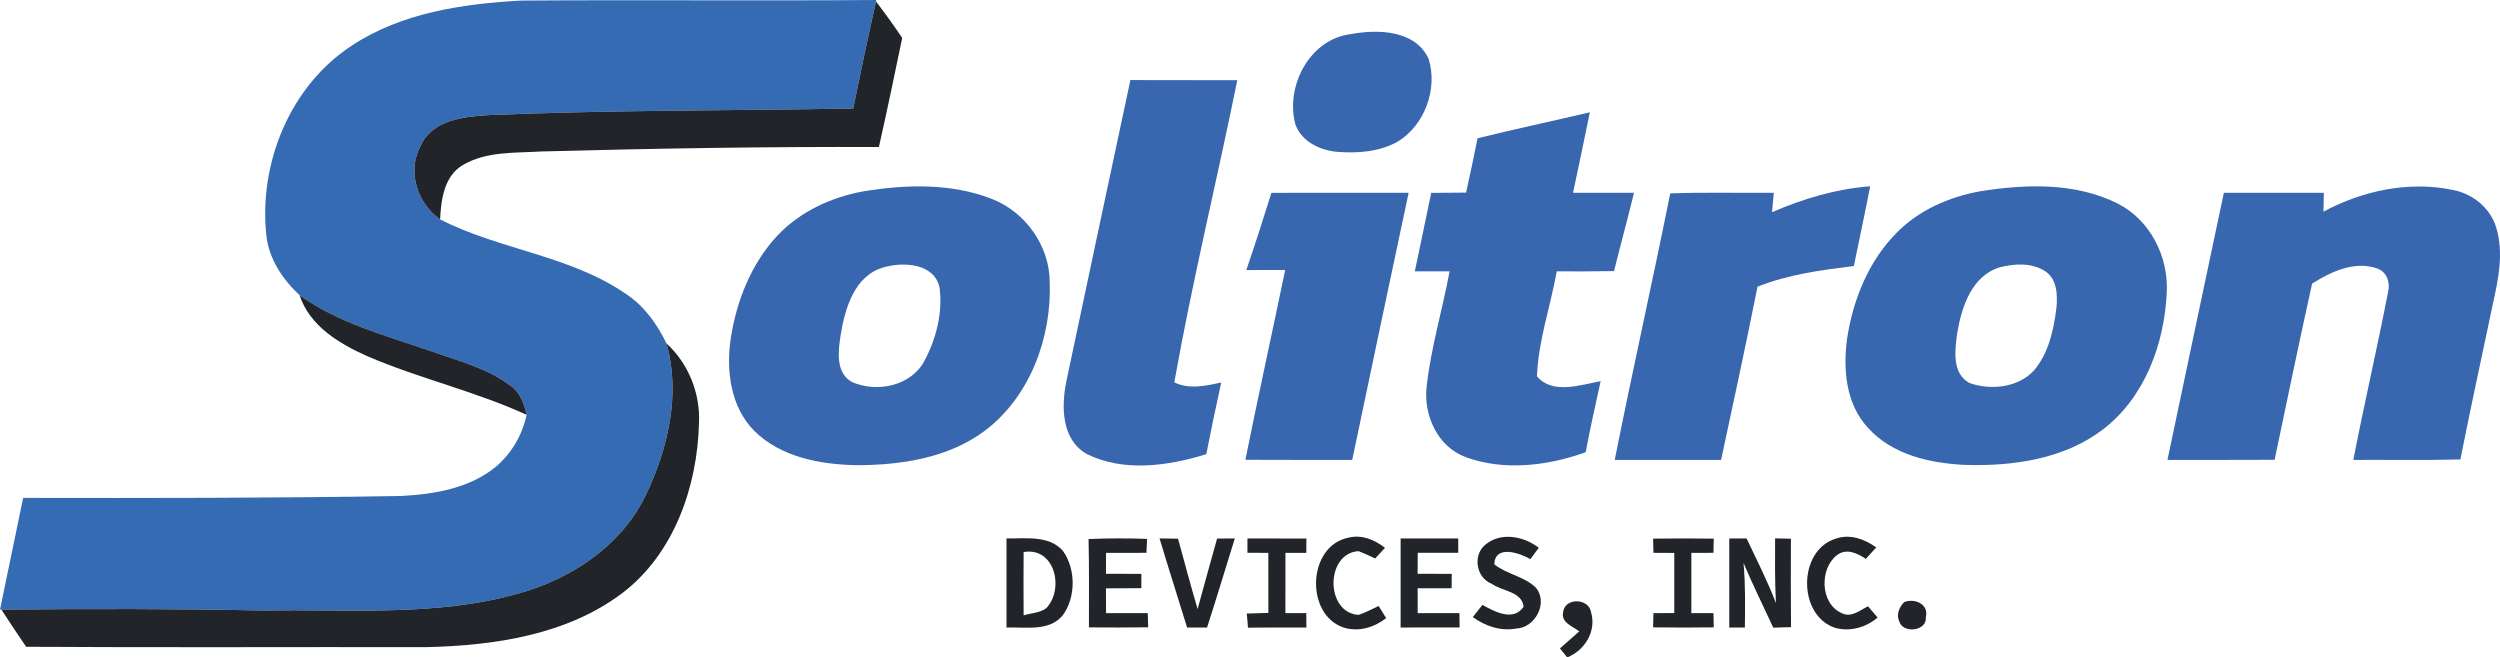 <?xml version="1.0" encoding="UTF-8" standalone="no"?>
<svg
   width="477.324pt"
   height="125.52pt"
   viewBox="0 0 477.324 125.52"
   version="1.1"
   id="svg53"
   sodipodi:docname="0000091668.svg"
   xmlns:inkscape="http://www.inkscape.org/namespaces/inkscape"
   xmlns:sodipodi="http://sodipodi.sourceforge.net/DTD/sodipodi-0.dtd"
   xmlns="http://www.w3.org/2000/svg"
   xmlns:svg="http://www.w3.org/2000/svg">
  <defs
     id="defs57" />
  <sodipodi:namedview
     id="namedview55"
     pagecolor="#ffffff"
     bordercolor="#000000"
     borderopacity="0.25"
     inkscape:showpageshadow="2"
     inkscape:pageopacity="0.0"
     inkscape:pagecheckerboard="0"
     inkscape:deskcolor="#d1d1d1"
     inkscape:document-units="pt"
     showgrid="false" />
  <g
     id="#356bb3ff"
     transform="translate(-63.58,-30.19)">
    <path
       fill="#356bb3"
       opacity="1"
       d="m 130.85,38.83 c 9.46,-6.22 21.06,-7.9 32.14,-8.53 22.64,-0.16 45.27,0.06 67.91,-0.11 l -0.06,0.28 c -1.54,6.8 -2.96,13.62 -4.36,20.44 -23.17,0.4 -46.36,0.29 -69.52,1.25 -4.77,0.29 -10.9,0.9 -13.09,5.91 -2.6,4.86 -0.63,10.93 3.74,14.01 11.31,5.79 24.67,6.85 35.32,14.12 3.56,2.28 6.09,5.81 7.91,9.57 2.75,9.72 0.25,20.28 -4.07,29.17 -4.69,9.55 -14.16,15.78 -24.19,18.57 -15.81,4.47 -32.4,2.94 -48.61,3.25 -16.7,-0.36 -33.41,-0.32 -50.12,-0.18 h -0.27 c 1.49,-7.11 2.95,-14.22 4.42,-21.33 24.03,0.04 48.07,0.04 72.09,-0.36 6.35,-0.32 13.11,-1.44 18.17,-5.59 2.98,-2.52 5.06,-6.09 5.86,-9.91 -0.45,-2.06 -1.19,-4.22 -2.99,-5.5 -4.48,-3.42 -10.08,-4.81 -15.31,-6.67 -8.56,-2.97 -17.57,-5.31 -25.04,-10.66 -3.24,-3.03 -5.88,-6.96 -6.35,-11.47 -1.48,-13.78 4.6,-28.63 16.42,-36.26 z"
       id="path2" />
  </g>
  <g
     id="#212429ff"
     transform="translate(-63.58,-30.19)">
    <path
       fill="#212429"
       opacity="1"
       d="m 226.48,50.91 c 1.4,-6.82 2.82,-13.64 4.36,-20.44 1.73,2.27 3.4,4.59 5,6.96 -1.44,6.95 -2.89,13.91 -4.45,20.83 -21.49,-0.08 -42.96,0.27 -64.43,0.85 -5.09,0.31 -10.6,-0.07 -15.13,2.66 -3.48,2.16 -4.04,6.58 -4.22,10.31 -4.37,-3.08 -6.34,-9.15 -3.74,-14.01 2.19,-5.01 8.32,-5.62 13.09,-5.91 23.16,-0.96 46.35,-0.85 69.52,-1.25 z"
       id="path5" />
    <path
       fill="#212429"
       opacity="1"
       d="m 120.78,86.56 c 7.47,5.35 16.48,7.69 25.04,10.66 5.23,1.86 10.83,3.25 15.31,6.67 1.8,1.28 2.54,3.44 2.99,5.5 -9.83,-4.51 -20.46,-6.91 -30.38,-11.18 -5.34,-2.36 -11.03,-5.77 -12.96,-11.65 z"
       id="path7" />
    <path
       fill="#212429"
       opacity="1"
       d="m 190.84,95.77 c 4.2,3.84 6.47,9.53 6.2,15.21 -0.31,12.07 -4.73,24.87 -14.6,32.42 -10.65,8.04 -24.43,10.03 -37.43,10.35 -25.48,-0.05 -50.96,0.09 -76.44,-0.07 -1.62,-2.34 -3.17,-4.72 -4.72,-7.1 16.71,-0.14 33.42,-0.18 50.12,0.18 16.21,-0.31 32.8,1.22 48.61,-3.25 10.03,-2.79 19.5,-9.02 24.19,-18.57 4.32,-8.89 6.82,-19.45 4.07,-29.17 z"
       id="path9" />
    <path
       fill="#212429"
       opacity="1"
       d="m 255.75,132.99 c 3.64,0.08 8.12,-0.68 10.8,2.41 2.44,3.48 2.45,8.74 -0.01,12.21 -2.61,3.24 -7.17,2.25 -10.79,2.4 0,-5.68 0,-11.35 0,-17.02 m 3.27,2.6 c -0.03,4.03 -0.03,8.06 0,12.09 1.43,-0.44 3.08,-0.45 4.32,-1.37 3.47,-3.62 1.7,-11.72 -4.32,-10.72 z"
       id="path11" />
    <path
       fill="#212429"
       opacity="1"
       d="m 271.42,133.11 c 3.72,-0.16 7.44,-0.16 11.17,-0.03 -0.03,0.66 -0.09,2 -0.12,2.66 -2.57,0 -5.14,0.01 -7.71,0.01 -0.01,1.33 -0.02,2.66 -0.02,3.99 2.25,0 4.5,0.01 6.76,0.02 0,0.68 0,2.05 0,2.73 -2.26,0 -4.51,0.03 -6.76,0.03 0,1.58 0.01,3.15 0.02,4.73 2.65,0 5.3,0 7.96,0 0.02,0.68 0.06,2.03 0.08,2.71 -3.77,0.05 -7.55,0.05 -11.31,0.02 -0.01,-5.63 0.06,-11.25 -0.07,-16.87 z"
       id="path13" />
    <path
       fill="#212429"
       opacity="1"
       d="m 284.97,132.99 c 1.17,0.02 2.35,0.03 3.53,0.05 1.22,4.48 2.43,8.97 3.74,13.43 1.25,-4.49 2.44,-8.99 3.72,-13.46 0.85,0 2.53,-0.01 3.38,-0.01 -1.77,5.67 -3.47,11.36 -5.3,17.01 -1.27,-0.01 -2.54,-0.01 -3.81,-0.01 -1.73,-5.68 -3.56,-11.33 -5.26,-17.01 z"
       id="path15" />
    <path
       fill="#212429"
       opacity="1"
       d="m 301.75,133 c 3.75,0 7.5,0 11.26,0.01 -0.01,0.68 -0.02,2.05 -0.02,2.74 -1.33,0 -2.66,0 -3.98,0 -0.02,3.83 -0.02,7.66 -0.01,11.5 1.33,0 2.66,0 3.99,0 0,0.69 0.01,2.06 0.02,2.75 -3.72,-0.01 -7.44,0 -11.16,0.03 -0.06,-0.9 -0.13,-1.8 -0.23,-2.69 1.38,-0.04 2.75,-0.09 4.13,-0.13 0,-3.82 0,-7.64 -0.01,-11.46 -1.34,-0.01 -2.67,-0.01 -3.99,-0.02 0,-0.68 0,-2.04 0,-2.73 z"
       id="path17" />
    <path
       fill="#212429"
       opacity="1"
       d="m 320.12,150.01 c -7.41,-2.49 -6.91,-15.61 0.91,-17.16 2.55,-0.65 4.99,0.4 6.99,1.93 -0.47,0.51 -1.41,1.53 -1.88,2.04 -1.04,-0.51 -2.1,-0.98 -3.16,-1.4 -6.39,0.38 -6.38,11.79 0,12.17 1.32,-0.46 2.57,-1.09 3.83,-1.7 0.36,0.58 1.07,1.74 1.43,2.32 -2.31,1.79 -5.25,2.68 -8.12,1.8 z"
       id="path19" />
    <path
       fill="#212429"
       opacity="1"
       d="m 331,133 c 3.67,0 7.33,0 11,0 0,0.69 0,2.06 0,2.74 -2.58,0.01 -5.16,0.01 -7.73,0 -0.01,1.34 -0.02,2.67 -0.03,4 2.17,0 4.34,0.01 6.52,0.02 -0.01,0.69 -0.02,2.06 -0.02,2.74 -2.17,0 -4.33,0 -6.49,0.01 0,1.58 0,3.16 0.01,4.74 2.65,0 5.31,0 7.97,0 0.01,0.69 0.02,2.06 0.03,2.74 C 338.5,150 334.75,150 331,150 c 0,-5.67 0,-11.33 0,-17 z"
       id="path21" />
    <path
       fill="#212429"
       opacity="1"
       d="m 347.18,134.18 c 2.97,-2.47 7.34,-1.62 10.2,0.6 -0.4,0.54 -1.2,1.62 -1.6,2.16 -2.1,-1.2 -6.77,-2.8 -6.89,1 2.38,1.89 5.67,2.29 7.88,4.4 2.51,2.87 -0.07,7.75 -3.72,7.86 -2.98,0.54 -5.88,-0.47 -8.27,-2.19 0.61,-0.78 1.22,-1.55 1.84,-2.33 2.29,1.28 5.96,3.26 7.87,0.33 -0.38,-2.93 -4.13,-2.93 -6.12,-4.37 -2.97,-1.16 -3.64,-5.45 -1.19,-7.46 z"
       id="path23" />
    <path
       fill="#212429"
       opacity="1"
       d="m 379.21,133.03 c 3.86,-0.05 7.71,-0.05 11.57,0 -0.01,0.68 -0.03,2.03 -0.05,2.71 -1.41,0.01 -2.82,0.01 -4.22,0.01 -0.01,3.83 -0.01,7.67 0,11.5 1.4,0 2.81,0 4.22,0 0.01,0.68 0.04,2.04 0.06,2.72 -3.86,0.05 -7.72,0.05 -11.58,0 0.02,-0.68 0.05,-2.04 0.06,-2.71 1.32,-0.01 2.65,-0.01 3.98,-0.02 0,-3.83 0,-7.65 0,-11.48 -1.33,-0.01 -2.66,-0.01 -3.98,-0.02 -0.01,-0.67 -0.04,-2.03 -0.06,-2.71 z"
       id="path25" />
    <path
       fill="#212429"
       opacity="1"
       d="m 393.75,133 c 0.83,0 2.48,0 3.31,0 1.93,4.08 3.98,8.11 5.6,12.33 -0.22,-4.11 -0.18,-8.23 -0.16,-12.35 0.76,0.02 2.27,0.05 3.02,0.07 -0.02,5.63 -0.04,11.25 0.02,16.88 -1.14,0.02 -2.27,0.05 -3.39,0.1 -1.9,-4.11 -3.91,-8.18 -5.68,-12.35 0.37,4.09 0.31,8.21 0.26,12.32 -0.74,0 -2.23,0 -2.98,0 0,-5.67 0,-11.33 0,-17 z"
       id="path27" />
    <path
       fill="#212429"
       opacity="1"
       d="m 414.01,150.08 c -7.24,-2.33 -7.2,-14.84 0.09,-17.05 2.71,-0.95 5.49,0.09 7.71,1.68 -0.5,0.55 -1.49,1.63 -1.99,2.18 -1.62,-1.08 -3.74,-2.09 -5.51,-0.7 -3.37,2.57 -3.21,9.25 0.87,11.04 1.85,0.98 3.47,-0.51 5.06,-1.28 0.46,0.54 1.38,1.62 1.84,2.16 -2.26,1.86 -5.18,2.73 -8.07,1.97 z"
       id="path29" />
    <path
       fill="#212429"
       opacity="1"
       d="m 362.03,147.05 c 0.31,-2.79 4.89,-2.69 5.33,0.02 1.06,3.64 -1.17,7.27 -4.55,8.64 -0.35,-0.43 -1.04,-1.29 -1.39,-1.72 1.23,-1.08 2.46,-2.17 3.69,-3.26 -1.26,-0.95 -3.55,-1.68 -3.08,-3.68 z"
       id="path31" />
    <path
       fill="#212429"
       opacity="1"
       d="m 427.14,145.15 c 2.01,-0.8 4.76,0.39 4.14,2.87 0.27,2.69 -4.41,3.22 -5.09,0.78 -0.6,-1.31 0.03,-2.7 0.95,-3.65 z"
       id="path33" />
  </g>
  <g
     id="#3866afff"
     transform="translate(-63.58,-30.19)">
    <path
       fill="#3866af"
       opacity="1"
       d="m 321.52,36.7 c 5.13,-0.97 12.36,-0.77 14.84,4.77 1.77,5.73 -0.79,12.68 -5.97,15.79 -3.43,1.91 -7.51,2.22 -11.35,1.93 -3.32,-0.24 -7,-1.94 -8.14,-5.29 -1.94,-7.26 2.74,-16.27 10.62,-17.2 z"
       id="path36" />
    <path
       fill="#3866af"
       opacity="1"
       d="m 267.21,102.85 c 4.04,-19.13 8.12,-38.26 12.2,-57.38 6.8,0.06 13.61,0 20.41,0.03 -3.91,19.25 -8.59,38.36 -12.03,57.69 2.84,1.41 6.01,0.66 8.96,0.04 -1,4.55 -1.96,9.1 -2.85,13.67 -7.3,2.27 -15.78,3.48 -22.87,-0.05 -4.85,-2.81 -4.83,-9.17 -3.82,-14 z"
       id="path38" />
    <path
       fill="#3866af"
       opacity="1"
       d="m 345.69,56.59 c 7.12,-1.76 14.3,-3.28 21.44,-4.96 -1.03,5.13 -2.14,10.25 -3.21,15.37 3.88,0 7.76,0 11.64,0 -1.22,5 -2.58,9.96 -3.81,14.95 -3.65,0.07 -7.3,0.06 -10.94,0.05 -1.2,6.68 -3.52,13.24 -3.78,20.04 2.97,3.53 8.29,1.63 12.16,0.93 -0.98,4.51 -2.02,9.01 -2.85,13.56 -7.24,2.6 -15.56,3.63 -22.91,0.94 -5.41,-1.99 -8.12,-8.07 -7.45,-13.57 0.83,-7.4 3.01,-14.58 4.37,-21.9 -2.22,0 -4.43,0 -6.64,0 1.07,-4.99 2.08,-9.99 3.13,-14.98 2.22,-0.01 4.44,-0.05 6.66,-0.06 0.76,-3.45 1.5,-6.9 2.19,-10.37 z"
       id="path40" />
    <path
       fill="#3866af"
       opacity="1"
       d="m 228.52,66.71 c 8.05,-1.32 16.64,-1.56 24.36,1.43 6.43,2.47 11.07,8.91 11.12,15.84 0.41,10.64 -3.76,21.98 -12.46,28.51 -7.01,5.19 -16.02,6.52 -24.52,6.52 -6.89,-0.15 -14.37,-1.53 -19.44,-6.57 -4.48,-4.51 -5.37,-11.39 -4.51,-17.43 1.09,-7.29 3.93,-14.52 9.04,-19.95 4.34,-4.53 10.27,-7.26 16.41,-8.35 m 3.7,14.55 c -5.43,1.56 -7.26,7.67 -8.09,12.63 -0.49,3.04 -1.13,7.32 2.01,9.19 4.74,2.17 11.41,0.85 13.96,-4.02 2.23,-4.22 3.52,-9.23 2.86,-13.99 -1.01,-4.65 -7.02,-4.94 -10.74,-3.81 z"
       id="path42" />
    <path
       fill="#3866af"
       opacity="1"
       d="m 401.92,70.7 c 5.95,-2.58 12.24,-4.45 18.73,-4.94 -0.98,5.09 -2.08,10.15 -3.11,15.22 -6.23,0.77 -12.54,1.61 -18.4,3.95 -2.2,11.05 -4.59,22.06 -6.95,33.07 -6.77,0 -13.54,0 -20.31,0 3.38,-17 7.19,-33.9 10.6,-50.89 6.59,-0.23 13.18,-0.06 19.77,-0.11 -0.08,0.92 -0.24,2.77 -0.33,3.7 z"
       id="path44" />
    <path
       fill="#3866af"
       opacity="1"
       d="m 441.55,66.73 c 8.75,-1.41 18.31,-1.74 26.43,2.36 6.14,3.15 9.64,10.09 9.3,16.89 -0.43,9.8 -4.18,20.11 -12.21,26.22 -7.41,5.65 -17.12,7.02 -26.19,6.76 -6.73,-0.3 -14.05,-1.91 -18.71,-7.16 -4.17,-4.53 -4.72,-11.15 -3.92,-16.99 1.13,-7.41 4.1,-14.78 9.45,-20.17 4.22,-4.3 9.97,-6.84 15.85,-7.91 m 3.72,14.53 c -5.27,1.7 -7.18,7.59 -8,12.52 -0.43,3.21 -1.07,7.63 2.31,9.53 4.07,1.44 9.25,0.92 12.32,-2.36 2.82,-3.3 3.79,-7.75 4.31,-11.95 0.23,-2.46 0.16,-5.52 -2.15,-7.03 -2.57,-1.68 -5.95,-1.45 -8.79,-0.71 z"
       id="path46" />
    <path
       fill="#3866af"
       opacity="1"
       d="m 507.19,70.6 c 7.47,-4 16.35,-5.91 24.72,-4.14 3.8,0.71 7.22,3.49 8.3,7.27 1.41,4.72 0.4,9.68 -0.64,14.36 -2.08,9.94 -4.26,19.86 -6.23,29.82 -6.82,0.19 -13.63,0.05 -20.44,0.09 2.08,-10.72 4.56,-21.36 6.64,-32.08 0.43,-1.76 -0.23,-3.82 -2.06,-4.46 -4.33,-1.54 -8.82,0.6 -12.45,2.87 -2.47,11.2 -4.82,22.43 -7.16,33.65 -6.82,0.04 -13.64,0.01 -20.46,0.02 3.59,-17 7.16,-34 10.77,-51 6.36,0 12.72,-0.01 19.09,0 -0.04,1.2 -0.05,2.4 -0.08,3.6 z"
       id="path48" />
    <path
       fill="#3866af"
       opacity="1"
       d="m 306.33,67.01 c 8.73,-0.03 17.47,0 26.2,-0.01 -3.63,16.99 -7.2,33.99 -10.77,51 -6.8,-0.01 -13.6,0.02 -20.4,-0.02 2.44,-12.1 5.09,-24.15 7.6,-36.24 -2.47,0.01 -4.95,0 -7.42,0.01 1.68,-4.89 3.25,-9.81 4.79,-14.74 z"
       id="path50" />
  </g>
</svg>
